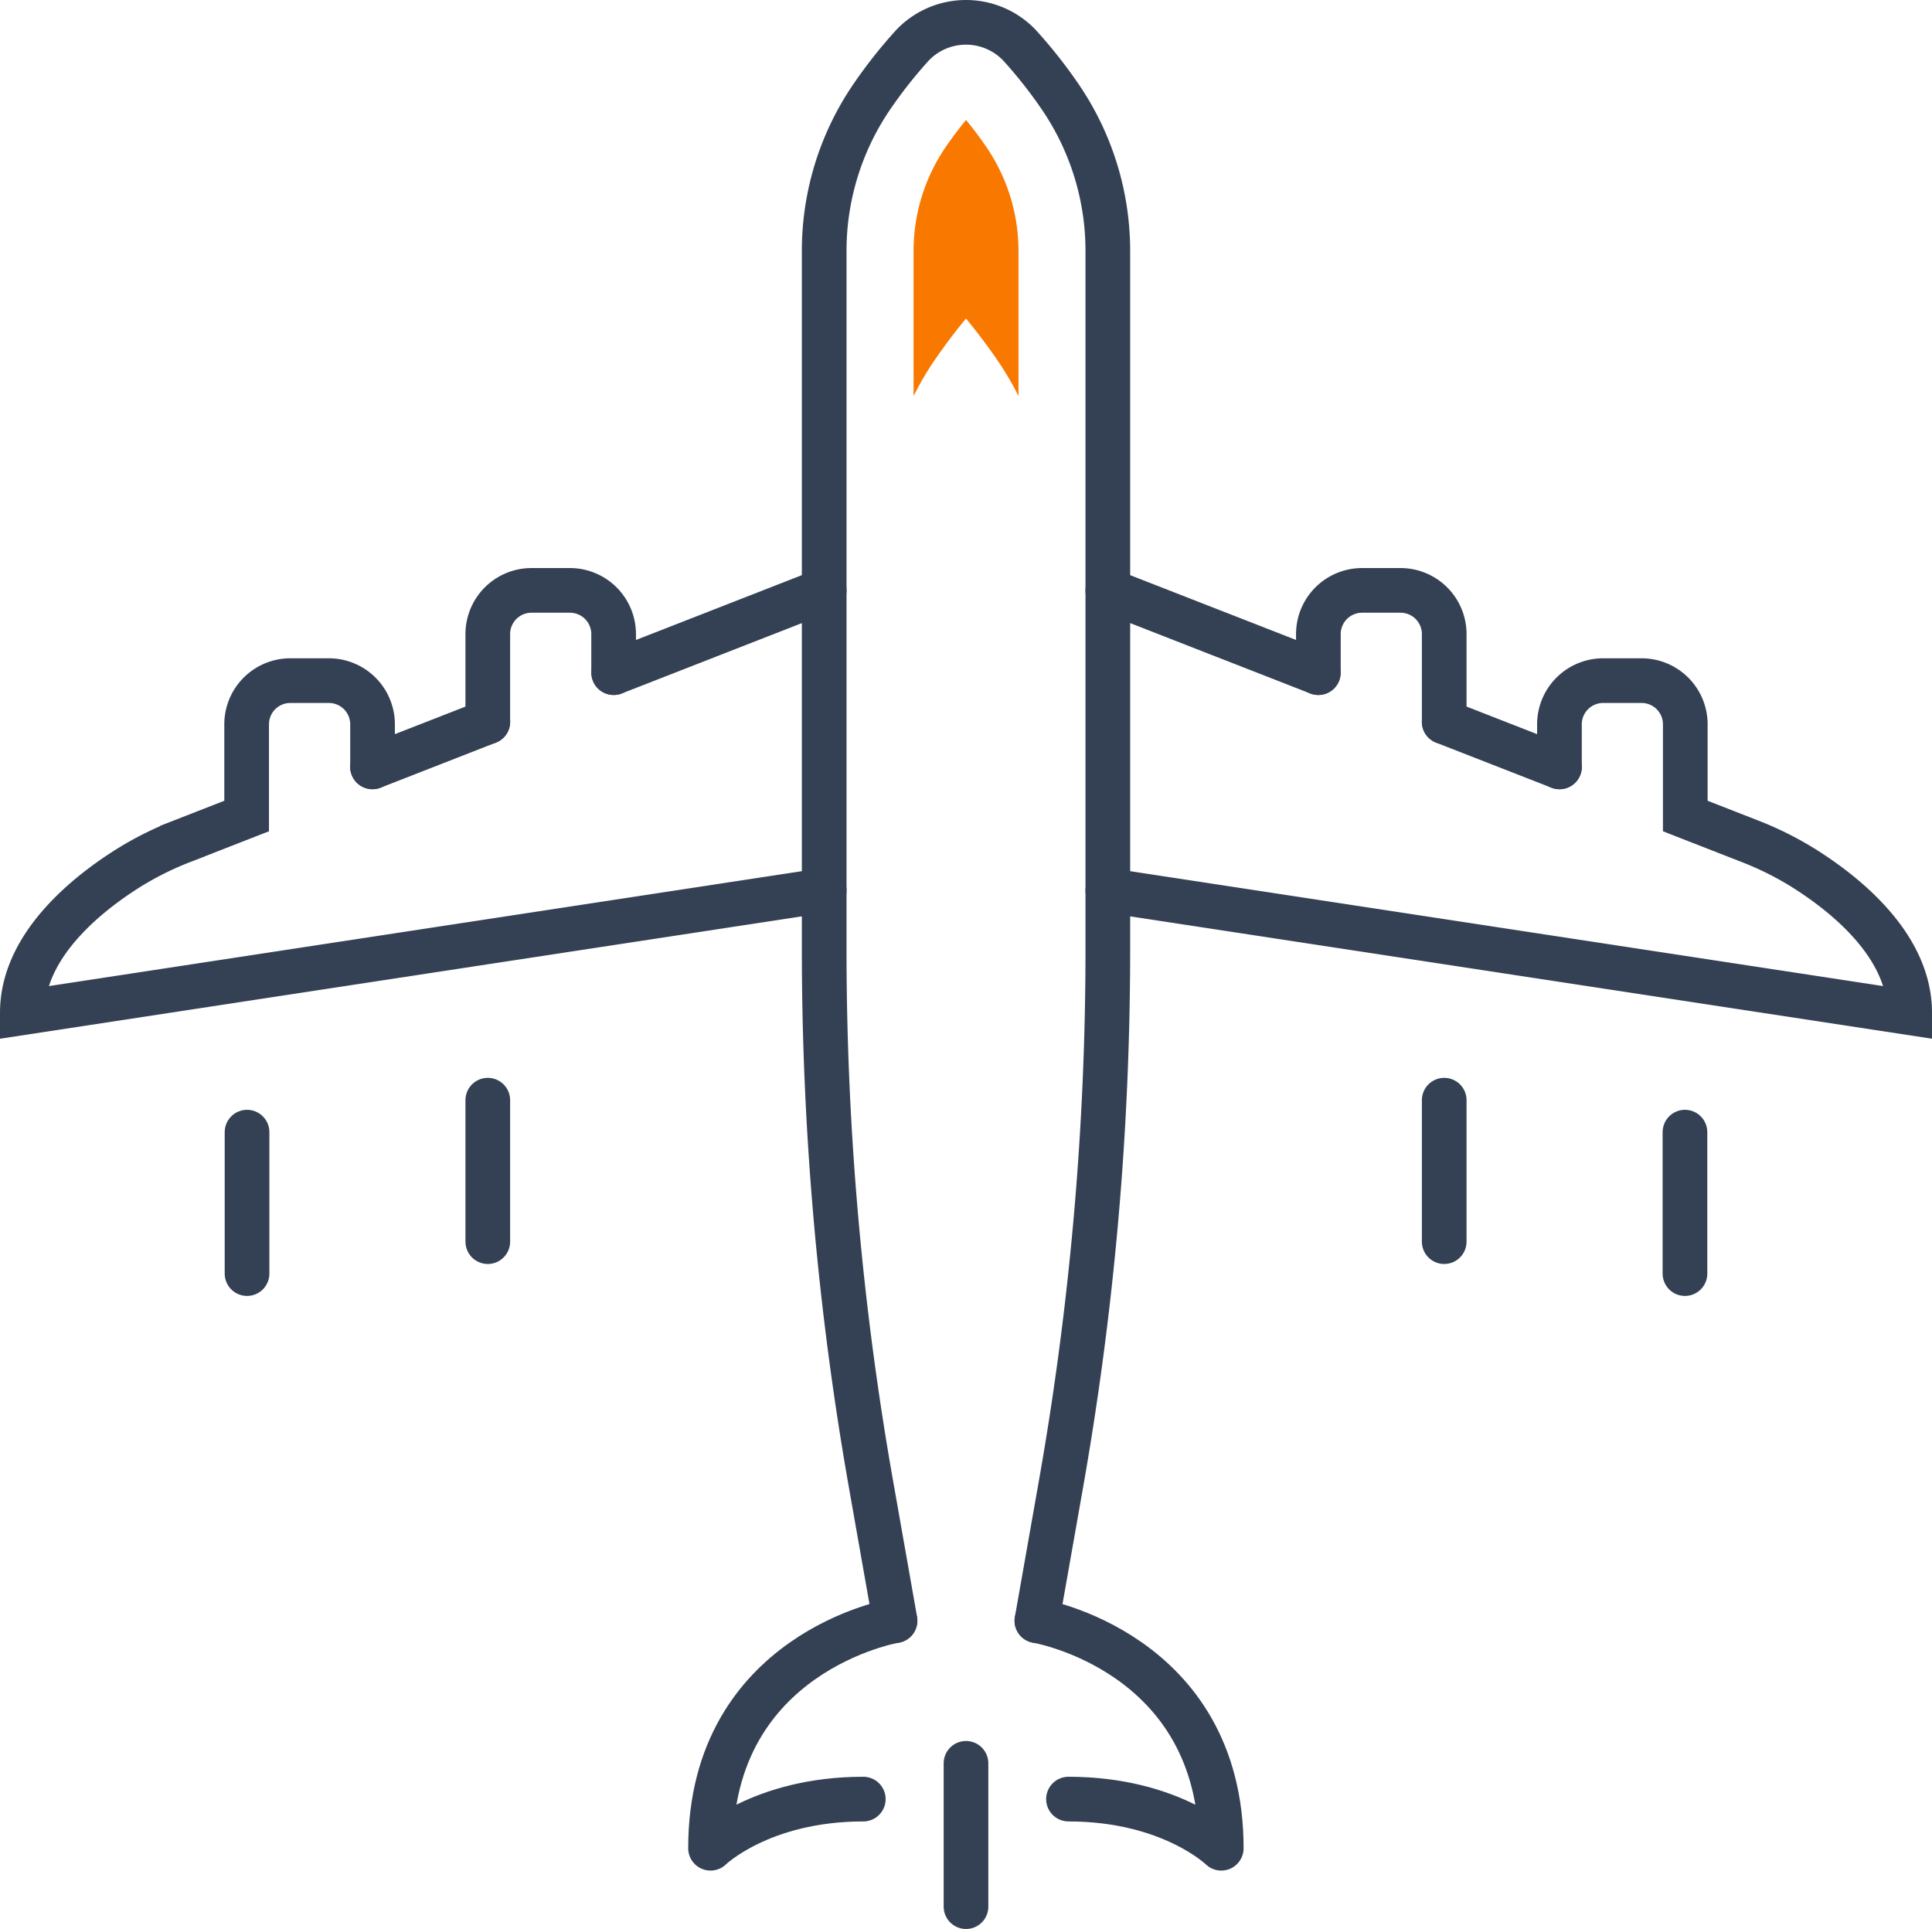 <svg id="Сгруппировать_161694" data-name="Сгруппировать 161694" xmlns="http://www.w3.org/2000/svg" xmlns:xlink="http://www.w3.org/1999/xlink" width="129.75" height="129.541" viewBox="0 0 129.75 129.541">
  <defs>
    <clipPath id="clip-path">
      <rect id="Прямоугольник_147789" data-name="Прямоугольник 147789" width="129.75" height="129.541" fill="none"/>
    </clipPath>
  </defs>
  <g id="Сгруппировать_161693" data-name="Сгруппировать 161693" clip-path="url(#clip-path)">
    <path id="Контур_3126" data-name="Контур 3126" d="M69.636,108.838,71.248,99.7A206.51,206.51,0,0,0,74.4,63.784V16.855A18.343,18.343,0,0,0,71.233,6.546a31.823,31.823,0,0,0-2.79-3.534,4.967,4.967,0,0,0-7.137,0,31.823,31.823,0,0,0-2.79,3.534,18.336,18.336,0,0,0-3.165,10.309V63.784A206.705,206.705,0,0,0,58.5,99.7l1.612,9.137" fill="none" stroke="#344154" stroke-linecap="round" stroke-width="3"/>
    <path id="Контур_3127" data-name="Контур 3127" d="M62.665,24.339c.667-.986,1.407-1.973,2.21-2.948.8.976,1.542,1.961,2.207,2.944A19.894,19.894,0,0,1,68.4,26.6V16.855a12.364,12.364,0,0,0-2.135-6.949c-.418-.618-.883-1.238-1.388-1.851-.5.613-.97,1.233-1.39,1.854a12.361,12.361,0,0,0-2.133,6.946V26.6a20.054,20.054,0,0,1,1.313-2.265" fill="#f97900"/>
    <line id="Линия_253" data-name="Линия 253" x2="7.746" y2="3.026" transform="translate(96.988 48.474)" fill="none" stroke="#344154" stroke-linecap="round" stroke-width="3"/>
    <line id="Линия_254" data-name="Линия 254" x2="14.131" y2="5.521" transform="translate(74.398 39.648)" fill="none" stroke="#344154" stroke-linecap="round" stroke-width="3"/>
    <line id="Линия_255" data-name="Линия 255" y2="9.5" transform="translate(113.159 76.029)" fill="none" stroke="#344154" stroke-linecap="round" stroke-width="3"/>
    <line id="Линия_256" data-name="Линия 256" y2="9.5" transform="translate(96.991 73.883)" fill="none" stroke="#344154" stroke-linecap="round" stroke-width="3"/>
    <path id="Контур_3128" data-name="Контур 3128" d="M88.54,45.173v-2.59a2.935,2.935,0,0,1,2.936-2.935h2.579a2.935,2.935,0,0,1,2.936,2.935v5.89" fill="none" stroke="#344154" stroke-linecap="round" stroke-width="3"/>
    <path id="Контур_3129" data-name="Контур 3129" d="M104.73,51.5V48.643a2.935,2.935,0,0,1,2.936-2.935h2.579a2.935,2.935,0,0,1,2.936,2.935V54.8l4.313,1.685a21.662,21.662,0,0,1,3.617,1.8c2.819,1.767,7.139,5.21,7.139,9.724L74.4,59.792" fill="none" stroke="#344154" stroke-linecap="round" stroke-width="3"/>
    <line id="Линия_257" data-name="Линия 257" x1="7.746" y2="3.026" transform="translate(25.016 48.474)" fill="none" stroke="#344154" stroke-linecap="round" stroke-width="3"/>
    <line id="Линия_258" data-name="Линия 258" x1="14.131" y2="5.521" transform="translate(41.221 39.648)" fill="none" stroke="#344154" stroke-linecap="round" stroke-width="3"/>
    <line id="Линия_259" data-name="Линия 259" y2="9.5" transform="translate(16.591 76.029)" fill="none" stroke="#344154" stroke-linecap="round" stroke-width="3"/>
    <line id="Линия_260" data-name="Линия 260" y2="9.5" transform="translate(32.759 73.883)" fill="none" stroke="#344154" stroke-linecap="round" stroke-width="3"/>
    <path id="Контур_3130" data-name="Контур 3130" d="M41.21,45.173v-2.59a2.935,2.935,0,0,0-2.936-2.935H35.695a2.935,2.935,0,0,0-2.936,2.935v5.89" fill="none" stroke="#344154" stroke-linecap="round" stroke-width="3"/>
    <path id="Контур_3131" data-name="Контур 3131" d="M25.02,51.5V48.643a2.935,2.935,0,0,0-2.936-2.935H19.5a2.935,2.935,0,0,0-2.936,2.935V54.8l-4.313,1.685a21.662,21.662,0,0,0-3.617,1.8C5.82,60.053,1.5,63.5,1.5,68.01l53.852-8.218" fill="none" stroke="#344154" stroke-linecap="round" stroke-width="3"/>
    <path id="Контур_3132" data-name="Контур 3132" d="M69.636,108.838s12.382,2.078,12.382,15.281c0,0-3.378-3.3-10.261-3.3" fill="none" stroke="#344154" stroke-linecap="round" stroke-linejoin="round" stroke-width="3"/>
    <path id="Контур_3133" data-name="Контур 3133" d="M60.1,108.838s-12.382,2.078-12.382,15.281c0,0,3.377-3.3,10.26-3.3" fill="none" stroke="#344154" stroke-linecap="round" stroke-linejoin="round" stroke-width="3"/>
    <line id="Линия_261" data-name="Линия 261" y2="9.625" transform="translate(64.875 118.416)" fill="none" stroke="#344154" stroke-linecap="round" stroke-linejoin="round" stroke-width="3"/>
  </g>
</svg>
